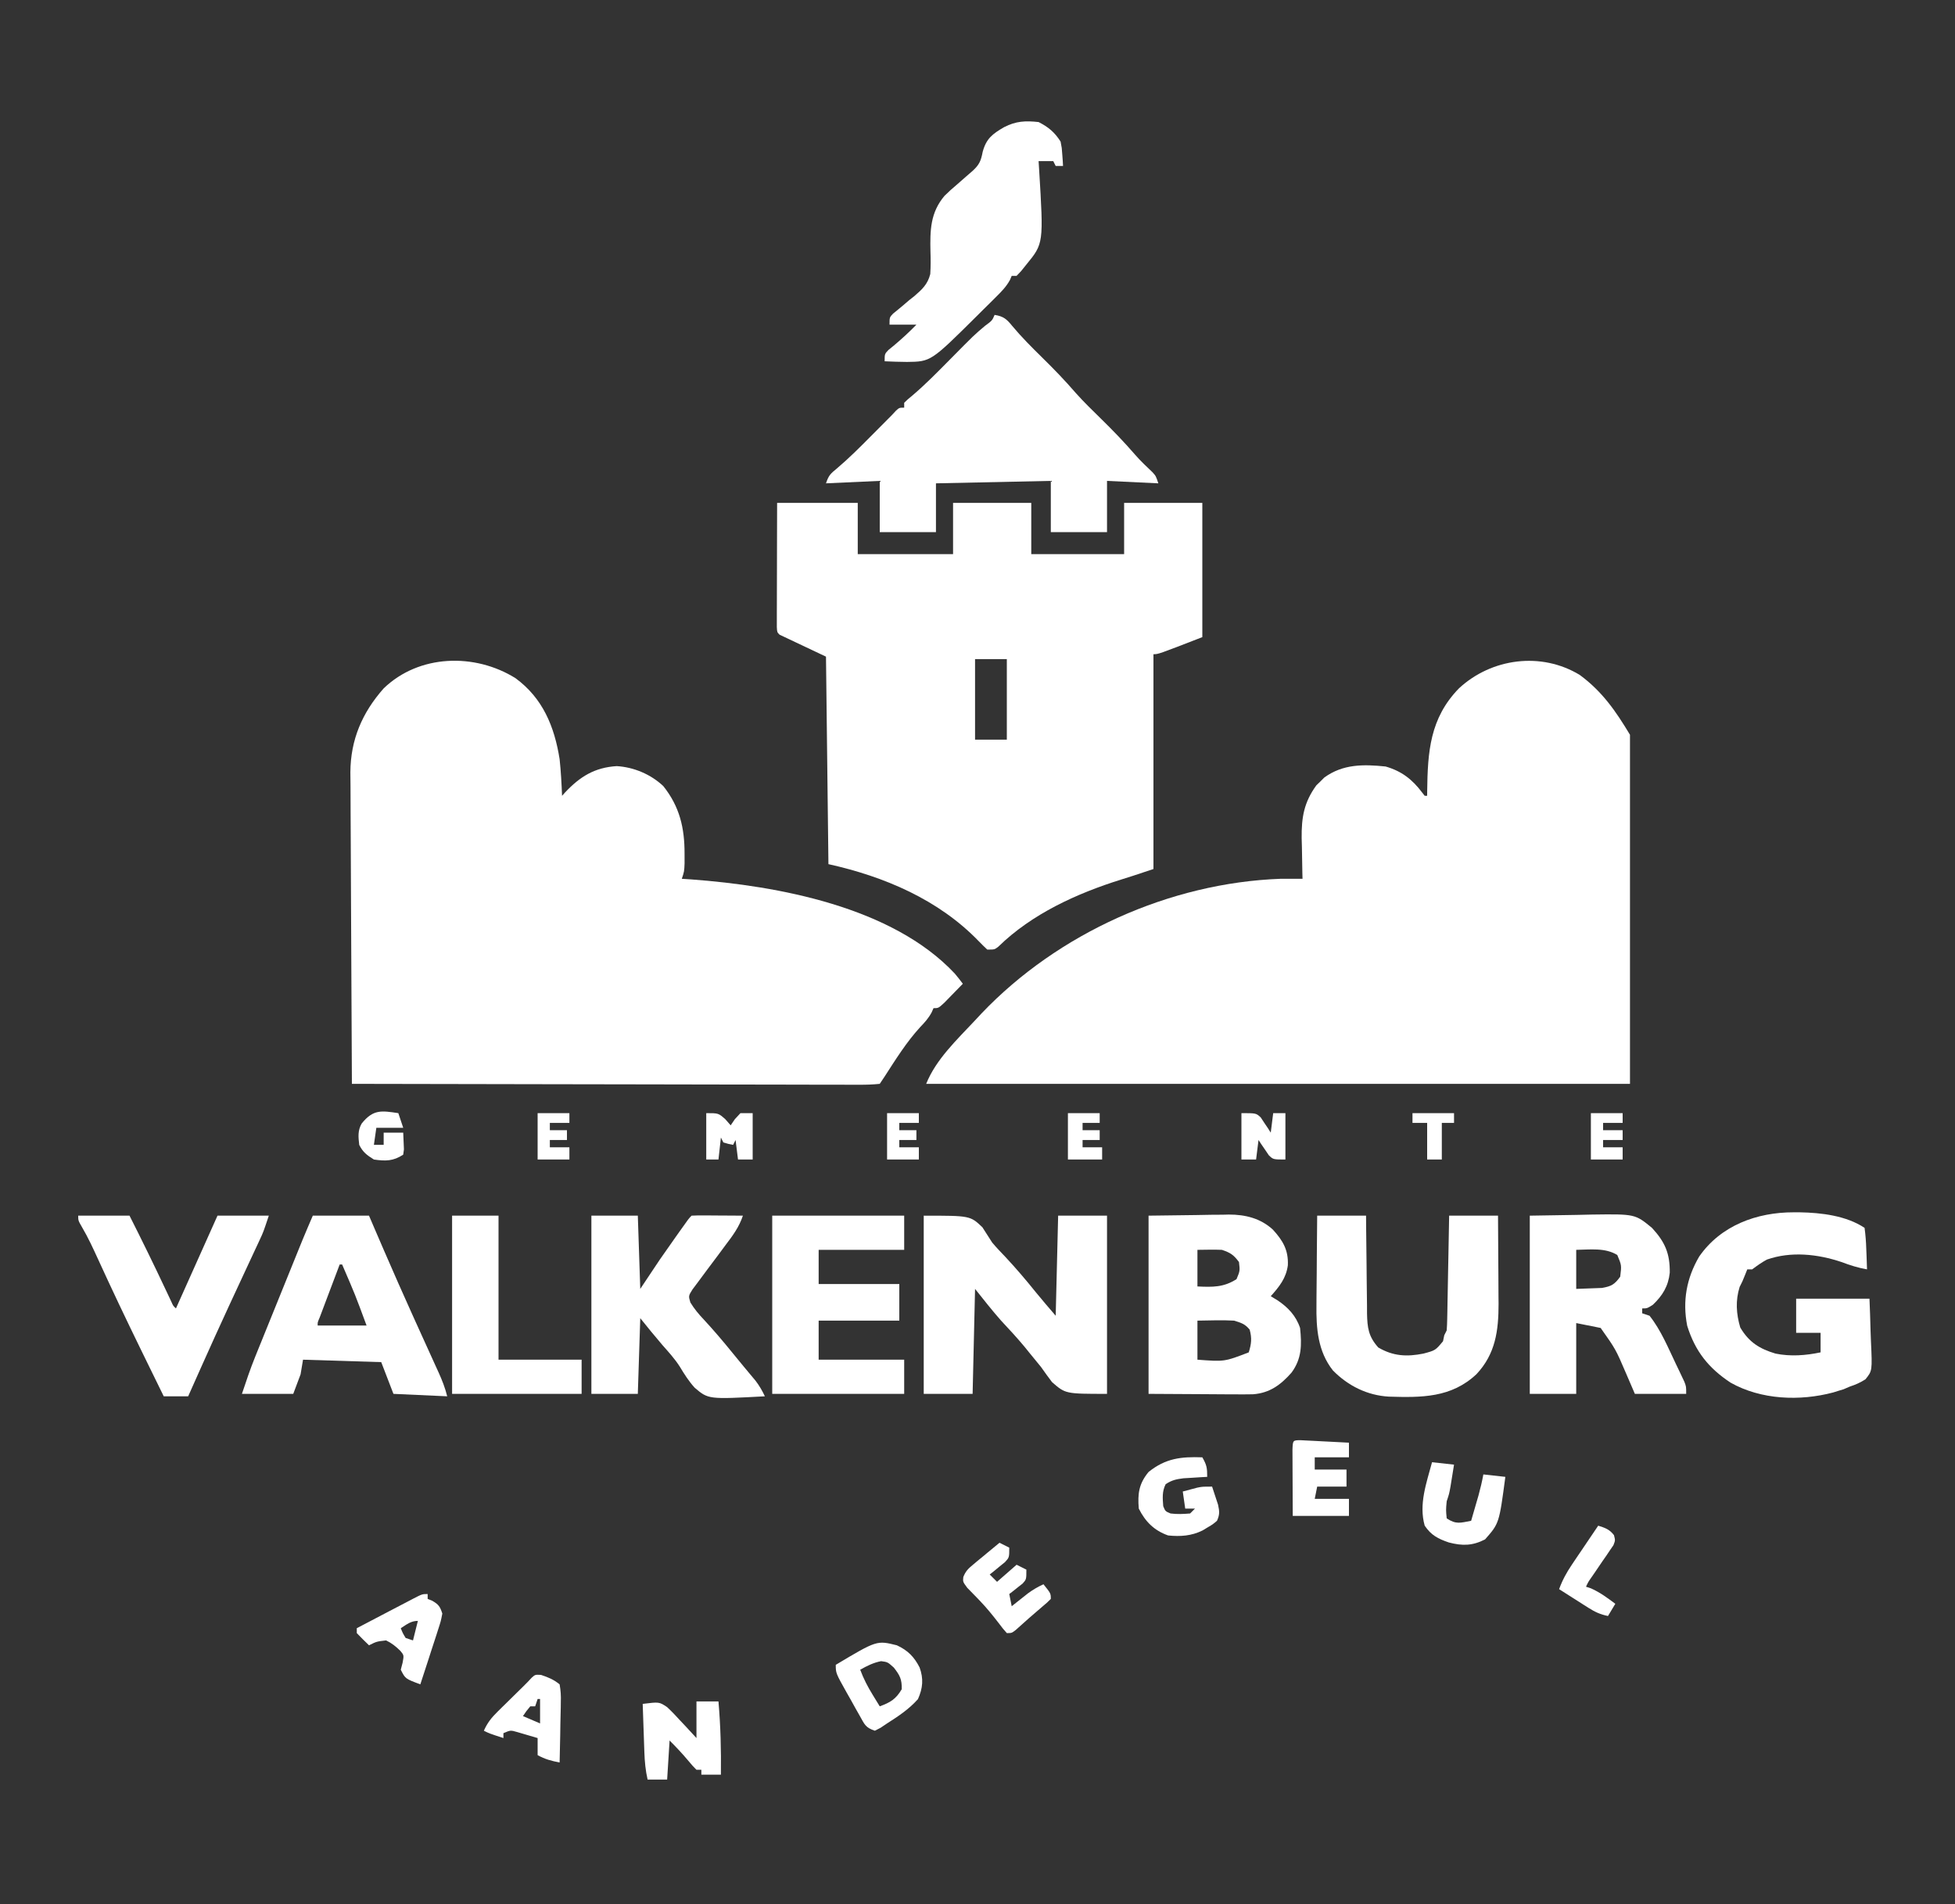 <svg width="308" height="300" viewBox="0 0 308 300" fill="none" xmlns="http://www.w3.org/2000/svg">
<rect x="0" y="0" width="308" height="300" fill="#333333" stroke="none"/>
<path d="M248.892 106.349C252.418 108.947 254.542 112.018 256.795 115.769C256.795 133.919 256.795 152.069 256.795 170.769C220.205 170.769 183.614 170.769 145.915 170.769C147.465 166.897 150.785 163.793 153.615 160.769C153.95 160.409 154.285 160.049 154.63 159.678C166.673 147.037 184.302 139.1 201.74 138.461C202.895 138.453 204.05 138.454 205.205 138.461C205.197 138.165 205.189 137.869 205.181 137.563C205.148 136.204 205.128 134.845 205.109 133.486C205.089 132.786 205.089 132.786 205.07 132.073C205.034 128.774 205.436 126.414 207.39 123.729C207.598 123.53 207.806 123.33 208.02 123.125C208.225 122.92 208.43 122.714 208.641 122.503C211.587 120.364 214.826 120.41 218.295 120.769C220.81 121.493 222.486 122.79 224.047 124.863C224.182 125.035 224.316 125.207 224.455 125.385C224.582 125.385 224.709 125.385 224.84 125.385C224.842 125.154 224.843 124.924 224.845 124.687C224.92 118.457 225.268 113.168 229.845 108.461C234.993 103.683 242.835 102.659 248.892 106.349ZM224.84 125.769C225.225 126.538 225.225 126.538 225.225 126.538L224.84 125.769Z" fill="white"/>
<path d="M81.211 106.851C85.503 109.994 87.351 114.465 88.165 119.615C88.37 121.534 88.472 123.457 88.55 125.385C88.709 125.208 88.868 125.032 89.031 124.85C91.38 122.357 93.676 120.927 97.155 120.708C99.86 120.871 102.528 121.996 104.502 123.858C107.081 127.097 107.856 130.446 107.848 134.495C107.849 134.997 107.85 135.498 107.851 136.014C107.8 137.308 107.8 137.308 107.415 138.462C108.165 138.511 108.165 138.511 108.929 138.562C122.56 139.573 140.564 142.872 150.425 153.397C150.865 153.917 151.281 154.456 151.69 155C151.067 155.643 150.441 156.284 149.813 156.923C149.465 157.28 149.116 157.637 148.757 158.005C147.84 158.846 147.84 158.846 147.07 158.846C146.971 159.07 146.871 159.293 146.769 159.524C146.261 160.457 145.689 161.086 144.952 161.851C142.785 164.227 141.109 166.922 139.37 169.615C139.116 169.996 138.862 170.377 138.6 170.769C137.489 170.882 136.462 170.92 135.35 170.908C135.01 170.909 134.67 170.91 134.319 170.911C133.172 170.913 132.026 170.907 130.879 170.9C130.059 170.9 129.24 170.9 128.42 170.901C126.19 170.901 123.96 170.894 121.729 170.886C119.401 170.879 117.072 170.878 114.743 170.877C110.331 170.873 105.919 170.864 101.506 170.852C96.484 170.84 91.462 170.833 86.44 170.827C76.107 170.815 65.773 170.795 55.44 170.769C55.395 163.935 55.361 157.101 55.34 150.267C55.33 147.094 55.317 143.92 55.295 140.746C55.276 137.978 55.263 135.21 55.259 132.442C55.256 130.978 55.251 129.515 55.236 128.051C55.223 126.669 55.219 125.287 55.222 123.905C55.221 123.164 55.211 122.424 55.2 121.683C55.23 116.551 57.056 112.295 60.445 108.462C66.018 103.085 74.795 102.853 81.211 106.851Z" fill="white"/>
<path d="M122.43 79.231C126.623 79.231 130.815 79.231 135.135 79.231C135.135 81.896 135.135 84.561 135.135 87.308C140.09 87.308 145.045 87.308 150.15 87.308C150.15 84.642 150.15 81.977 150.15 79.231C154.216 79.231 158.281 79.231 162.47 79.231C162.47 81.896 162.47 84.561 162.47 87.308C167.298 87.308 172.126 87.308 177.1 87.308C177.1 84.642 177.1 81.977 177.1 79.231C181.166 79.231 185.231 79.231 189.42 79.231C189.42 86.212 189.42 93.192 189.42 100.385C182.49 103.077 182.49 103.077 181.72 103.077C181.72 114.246 181.72 125.415 181.72 136.923C178.255 138.077 178.255 138.077 176.617 138.586C169.651 140.766 162.576 143.986 157.292 149.148C156.695 149.615 156.695 149.615 155.54 149.615C155.089 149.191 154.641 148.761 154.214 148.313C147.867 141.733 139.305 138.105 130.515 136.154C130.388 125.365 130.261 114.577 130.13 103.461C127.716 102.319 125.302 101.177 122.815 100C122.43 99.615 122.43 99.615 122.384 98.795C122.385 98.434 122.385 98.073 122.386 97.7C122.386 97.292 122.386 96.884 122.386 96.464C122.388 96.02 122.39 95.576 122.392 95.119C122.393 94.667 122.394 94.215 122.394 93.749C122.396 92.299 122.401 90.849 122.406 89.399C122.408 88.419 122.41 87.438 122.411 86.458C122.415 84.049 122.423 81.64 122.43 79.231ZM153.615 103.846C153.615 108.035 153.615 112.223 153.615 116.538C155.267 116.538 156.918 116.538 158.62 116.538C158.62 112.35 158.62 108.161 158.62 103.846C156.968 103.846 155.317 103.846 153.615 103.846Z" fill="white"/>
<path d="M156.695 49.615C158.081 49.831 158.604 50.278 159.474 51.358C160.954 53.127 162.557 54.732 164.202 56.346C166.038 58.148 167.802 59.969 169.48 61.918C170.737 63.329 172.094 64.639 173.442 65.962C175.315 67.799 177.119 69.657 178.831 71.645C179.689 72.627 180.625 73.513 181.572 74.407C182.105 75 182.105 75 182.49 76.154C179.822 76.027 177.154 75.9 174.405 75.769C174.405 78.435 174.405 81.1 174.405 83.846C171.483 83.846 168.561 83.846 165.55 83.846C165.55 81.181 165.55 78.516 165.55 75.769C159.579 75.896 153.607 76.023 147.455 76.154C147.455 78.692 147.455 81.231 147.455 83.846C144.533 83.846 141.611 83.846 138.6 83.846C138.6 81.181 138.6 78.516 138.6 75.769C134.407 75.96 134.407 75.96 130.13 76.154C130.555 74.881 130.847 74.632 131.855 73.804C133.73 72.215 135.451 70.496 137.18 68.75C137.487 68.442 137.794 68.133 138.11 67.816C138.676 67.247 139.242 66.678 139.806 66.109C140.044 65.87 140.281 65.631 140.525 65.385C140.834 65.052 140.834 65.052 141.149 64.712C141.68 64.231 141.68 64.231 142.45 64.231C142.45 63.977 142.45 63.723 142.45 63.462C142.981 62.94 142.981 62.94 143.736 62.321C145.805 60.563 147.69 58.638 149.596 56.707C153.482 52.77 153.482 52.77 155.189 51.336C156.31 50.511 156.31 50.511 156.695 49.615Z" fill="white"/>
<path d="M145.53 191.539C152.845 191.539 152.845 191.539 154.77 193.365C155.287 194.165 155.8 194.966 156.31 195.769C156.983 196.57 157.703 197.322 158.428 198.077C160.088 199.855 161.653 201.691 163.175 203.589C164.2 204.849 165.263 206.076 166.32 207.308C166.447 202.104 166.574 196.9 166.705 191.539C169.246 191.539 171.787 191.539 174.405 191.539C174.405 200.804 174.405 210.069 174.405 219.615C167.86 219.615 167.86 219.615 165.743 217.765C165.149 216.983 164.572 216.189 164.01 215.385C163.438 214.675 162.86 213.97 162.278 213.269C161.996 212.921 161.715 212.572 161.425 212.213C160.239 210.786 158.985 209.429 157.716 208.076C156.287 206.462 154.962 204.759 153.615 203.077C153.488 208.535 153.361 213.992 153.23 219.615C150.689 219.615 148.148 219.615 145.53 219.615C145.53 210.35 145.53 201.085 145.53 191.539Z" fill="white"/>
<path d="M180.95 191.538C183.419 191.507 185.889 191.475 188.433 191.442C189.206 191.428 189.978 191.414 190.774 191.4C191.397 191.395 192.02 191.391 192.643 191.388C193.115 191.376 193.115 191.376 193.597 191.364C196.198 191.363 198.585 191.945 200.542 193.746C202.122 195.475 202.997 196.969 202.895 199.351C202.623 201.399 201.546 202.721 200.2 204.231C200.541 204.437 200.883 204.643 201.235 204.856C202.902 205.965 204.177 207.303 204.82 209.231C205.097 211.898 205.099 214.068 203.468 216.275C201.771 218.193 200.047 219.482 197.401 219.681C196.353 219.704 195.308 219.702 194.26 219.69C193.921 219.69 193.583 219.689 193.235 219.688C191.979 219.684 190.724 219.673 189.468 219.663C185.252 219.64 185.252 219.64 180.95 219.615C180.95 210.35 180.95 201.085 180.95 191.538ZM188.65 196.923C188.65 198.827 188.65 200.731 188.65 202.692C191.022 202.802 192.78 202.848 194.81 201.538C195.354 200.233 195.354 200.233 195.195 198.846C194.359 197.713 193.839 197.369 192.5 196.923C191.835 196.897 191.168 196.89 190.503 196.899C189.586 196.911 189.586 196.911 188.65 196.923ZM188.65 208.077C188.65 210.108 188.65 212.138 188.65 214.231C192.911 214.551 192.911 214.551 196.735 213.077C197.152 211.73 197.248 210.857 196.879 209.495C196.145 208.595 195.538 208.422 194.425 208.077C193.403 208.024 192.435 208.004 191.417 208.029C190.504 208.045 189.591 208.06 188.65 208.077Z" fill="white"/>
<path d="M282.59 191.01C282.905 191.01 283.219 191.01 283.544 191.01C286.949 191.072 290.871 191.541 293.755 193.461C293.903 194.591 293.988 195.646 294.02 196.779C294.033 197.087 294.046 197.396 294.06 197.713C294.091 198.475 294.116 199.238 294.14 200C292.725 199.755 291.463 199.352 290.122 198.846C286.364 197.581 282.162 197.126 278.355 198.461C277.519 198.919 276.811 199.426 276.045 200C275.791 200 275.537 200 275.275 200C275.164 200.278 275.053 200.555 274.938 200.841C274.505 201.923 274.505 201.923 274.072 202.764C273.398 204.929 273.531 207.001 274.168 209.159C275.533 211.477 277.206 212.519 279.728 213.271C282.091 213.752 284.476 213.571 286.825 213.077C286.825 212.061 286.825 211.046 286.825 210C285.555 210 284.284 210 282.975 210C282.975 208.223 282.975 206.446 282.975 204.615C286.787 204.615 290.598 204.615 294.525 204.615C294.596 206.28 294.657 207.939 294.694 209.604C294.71 210.169 294.731 210.734 294.757 211.299C294.973 215.985 294.973 215.985 293.889 217.324C293.085 217.838 292.351 218.167 291.445 218.461C291.118 218.602 290.791 218.743 290.454 218.888C290.186 218.969 289.917 219.051 289.64 219.135C289.369 219.22 289.097 219.305 288.818 219.393C283.542 220.793 277.454 220.552 272.655 217.855C269.165 215.557 267.049 212.883 265.81 208.888C265.046 205.001 265.707 201.37 267.698 197.981C271.103 193.074 276.787 190.999 282.59 191.01Z" fill="white"/>
<path d="M241.01 191.538C244.702 191.479 244.702 191.479 248.469 191.418C249.238 191.401 250.007 191.383 250.799 191.365C257.592 191.274 257.592 191.274 260.26 193.462C262.314 195.691 263.099 197.488 263.063 200.524C262.836 202.65 261.934 204.122 260.404 205.577C259.49 206.154 259.49 206.154 258.72 206.154C258.72 206.408 258.72 206.662 258.72 206.923C259.101 207.05 259.482 207.177 259.875 207.308C261.672 209.56 262.821 212.391 264.062 214.976C264.218 215.299 264.374 215.623 264.535 215.956C264.68 216.263 264.824 216.569 264.973 216.885C265.104 217.161 265.234 217.437 265.369 217.721C265.65 218.462 265.65 218.462 265.65 219.615C262.982 219.615 260.314 219.615 257.565 219.615C257.104 218.544 256.644 217.474 256.169 216.37C254.541 212.575 254.541 212.575 252.175 209.231C250.905 208.977 249.634 208.723 248.325 208.462C248.325 212.142 248.325 215.823 248.325 219.615C245.911 219.615 243.497 219.615 241.01 219.615C241.01 210.35 241.01 201.085 241.01 191.538ZM248.325 196.923C248.325 198.954 248.325 200.985 248.325 203.077C249.183 203.045 250.04 203.013 250.924 202.981C251.406 202.963 251.889 202.945 252.386 202.927C253.888 202.662 254.37 202.375 255.255 201.154C255.478 199.359 255.478 199.359 254.798 197.74C252.88 196.551 250.496 196.894 248.325 196.923Z" fill="white"/>
<path d="M207.515 191.539C210.056 191.539 212.597 191.539 215.215 191.539C215.218 192.086 215.222 192.633 215.226 193.197C215.241 195.231 215.266 197.265 215.295 199.299C215.306 200.179 215.314 201.059 215.319 201.938C215.327 203.205 215.345 204.47 215.365 205.736C215.366 206.128 215.366 206.52 215.367 206.924C215.414 209.212 215.594 210.576 217.14 212.308C219.488 213.687 221.652 213.793 224.264 213.268C226.143 212.764 226.143 212.764 227.342 211.322C227.406 211.013 227.469 210.703 227.535 210.385C227.725 210.004 227.725 210.004 227.92 209.615C227.965 209.034 227.988 208.452 227.999 207.869C228.007 207.507 228.014 207.145 228.022 206.772C228.029 206.381 228.035 205.989 228.042 205.586C228.05 205.186 228.058 204.786 228.066 204.373C228.091 203.092 228.114 201.81 228.136 200.529C228.153 199.662 228.17 198.794 228.187 197.927C228.228 195.797 228.267 193.668 228.305 191.539C230.846 191.539 233.387 191.539 236.005 191.539C236.023 193.871 236.038 196.204 236.047 198.536C236.051 199.328 236.056 200.12 236.063 200.912C236.072 202.057 236.077 203.202 236.08 204.347C236.084 204.695 236.088 205.043 236.092 205.402C236.093 209.664 235.605 213.329 232.608 216.516C228.639 220.247 223.957 220.207 218.808 220.051C215.403 219.859 212.379 218.352 209.992 215.926C207.616 212.922 207.345 209.273 207.402 205.586C207.404 205.182 207.405 204.777 207.407 204.361C207.413 203.083 207.428 201.806 207.443 200.529C207.449 199.657 207.454 198.785 207.458 197.913C207.471 195.788 207.491 193.663 207.515 191.539Z" fill="white"/>
<path d="M163.625 19.231C165.174 20.018 166.167 20.848 167.09 22.308C167.287 23.299 167.287 23.299 167.355 24.327C167.38 24.67 167.405 25.013 167.432 25.367C167.453 25.756 167.453 25.756 167.475 26.154C167.094 26.154 166.713 26.154 166.32 26.154C166.13 25.773 166.13 25.773 165.935 25.385C165.173 25.385 164.411 25.385 163.625 25.385C163.667 26.047 163.667 26.047 163.709 26.723C164.417 38.359 164.417 38.359 161.7 41.683C161.295 42.187 161.295 42.187 160.882 42.701C160.525 43.078 160.525 43.078 160.16 43.462C159.906 43.462 159.652 43.462 159.39 43.462C159.251 43.788 159.251 43.788 159.108 44.122C158.523 45.174 157.823 45.889 156.969 46.738C156.638 47.068 156.307 47.398 155.966 47.738C155.445 48.251 155.445 48.251 154.914 48.774C154.577 49.111 154.239 49.449 153.89 49.796C146.656 56.975 146.656 56.975 142.897 57.025C141.719 57.016 140.546 56.977 139.37 56.923C139.37 55.769 139.37 55.769 139.976 55.135C140.245 54.916 140.513 54.697 140.79 54.471C142.053 53.415 143.229 52.334 144.375 51.154C142.978 51.154 141.58 51.154 140.14 51.154C140.14 50 140.14 50 140.706 49.407C140.964 49.198 141.222 48.989 141.488 48.774C142.074 48.296 142.65 47.805 143.22 47.308C143.479 47.104 143.738 46.901 144.006 46.691C145.248 45.623 146.162 44.797 146.559 43.173C146.634 41.986 146.632 40.828 146.589 39.639C146.518 36.307 146.557 33.508 148.802 30.857C149.429 30.232 150.075 29.656 150.752 29.087C151.193 28.699 151.635 28.311 152.077 27.924C152.457 27.593 152.838 27.263 153.23 26.923C154.299 25.938 154.54 25.352 154.818 23.918C155.385 21.824 156.377 21.085 158.213 20.023C160.045 19.081 161.567 19 163.625 19.231Z" fill="white"/>
<path d="M49.28 191.539C52.202 191.539 55.124 191.539 58.135 191.539C58.416 192.193 58.697 192.847 58.986 193.522C59.392 194.463 59.798 195.405 60.204 196.346C60.312 196.595 60.419 196.844 60.53 197.101C61.993 200.484 63.483 203.855 65.002 207.215C65.159 207.562 65.316 207.909 65.477 208.267C66.258 209.992 67.04 211.717 67.825 213.44C68.114 214.077 68.403 214.714 68.692 215.352C68.826 215.644 68.96 215.936 69.098 216.237C69.667 217.495 70.118 218.655 70.455 220C66.262 219.81 66.262 219.81 61.985 219.615C61.35 217.965 60.715 216.315 60.06 214.615C55.994 214.489 51.929 214.362 47.74 214.231C47.613 214.992 47.486 215.754 47.355 216.539C46.974 217.554 46.593 218.569 46.2 219.615C43.532 219.615 40.864 219.615 38.115 219.615C38.778 217.63 39.415 215.719 40.196 213.791C40.369 213.361 40.543 212.931 40.721 212.488C40.905 212.035 41.09 211.582 41.279 211.115C41.473 210.635 41.667 210.155 41.861 209.675C42.266 208.674 42.671 207.674 43.077 206.674C43.594 205.399 44.111 204.124 44.626 202.848C45.122 201.621 45.619 200.394 46.116 199.168C46.3 198.713 46.484 198.258 46.674 197.79C46.847 197.362 47.021 196.935 47.199 196.494C47.351 196.121 47.502 195.748 47.658 195.364C48.186 194.083 48.734 192.811 49.28 191.539ZM53.515 199.231C52.937 200.761 52.359 202.292 51.782 203.822C51.535 204.478 51.535 204.478 51.282 205.147C51.125 205.562 50.969 205.977 50.808 206.405C50.663 206.79 50.518 207.174 50.368 207.571C50.028 208.364 50.028 208.364 50.05 208.846C52.591 208.846 55.132 208.846 57.75 208.846C55.954 203.986 55.954 203.986 53.9 199.231C53.773 199.231 53.646 199.231 53.515 199.231Z" fill="white"/>
<path d="M93.17 191.538C95.584 191.538 97.998 191.538 100.485 191.538C100.612 195.346 100.739 199.154 100.87 203.077C101.886 201.554 102.903 200.031 103.95 198.461C104.771 197.28 105.595 196.101 106.428 194.928C106.733 194.496 106.733 194.496 107.044 194.056C108.518 191.975 108.518 191.975 108.955 191.538C109.556 191.505 110.159 191.497 110.761 191.501C111.125 191.502 111.488 191.503 111.863 191.505C112.245 191.508 112.628 191.511 113.021 191.514C113.405 191.516 113.789 191.518 114.185 191.52C115.136 191.524 116.088 191.53 117.04 191.538C116.443 193.337 115.452 194.663 114.321 196.154C113.942 196.665 113.563 197.177 113.184 197.689C112.621 198.447 112.056 199.203 111.485 199.955C110.98 200.623 110.484 201.296 109.99 201.971C109.697 202.361 109.405 202.75 109.104 203.152C108.456 204.185 108.456 204.185 108.768 205.222C109.396 206.246 110.077 207.061 110.904 207.933C112.469 209.622 113.945 211.359 115.393 213.149C116.001 213.898 116.614 214.643 117.231 215.385C117.541 215.757 117.851 216.13 118.171 216.514C118.452 216.851 118.734 217.188 119.024 217.534C119.645 218.345 120.067 219.086 120.505 220C111.6 220.48 111.6 220.48 109.447 218.652C108.524 217.636 107.802 216.503 107.099 215.328C106.311 214.091 105.327 213.022 104.359 211.923C103.17 210.532 102.014 209.121 100.87 207.692C100.743 211.627 100.616 215.561 100.485 219.615C98.071 219.615 95.657 219.615 93.17 219.615C93.17 210.35 93.17 201.085 93.17 191.538Z" fill="white"/>
<path d="M121.66 191.539C128.521 191.539 135.381 191.539 142.45 191.539C142.45 193.315 142.45 195.092 142.45 196.923C138.003 196.923 133.556 196.923 128.975 196.923C128.975 198.7 128.975 200.477 128.975 202.308C133.168 202.308 137.36 202.308 141.68 202.308C141.68 204.212 141.68 206.115 141.68 208.077C137.487 208.077 133.295 208.077 128.975 208.077C128.975 210.108 128.975 212.139 128.975 214.231C133.422 214.231 137.868 214.231 142.45 214.231C142.45 216.008 142.45 217.785 142.45 219.615C135.589 219.615 128.729 219.615 121.66 219.615C121.66 210.35 121.66 201.085 121.66 191.539Z" fill="white"/>
<path d="M12.32 191.539C14.988 191.539 17.656 191.539 20.405 191.539C22.353 195.394 24.25 199.266 26.088 203.175C26.245 203.507 26.402 203.839 26.564 204.181C26.703 204.478 26.843 204.776 26.987 205.082C27.285 205.759 27.285 205.759 27.72 206.154C29.88 201.331 32.04 196.508 34.265 191.539C36.933 191.539 39.601 191.539 42.35 191.539C41.484 194.134 41.484 194.134 40.936 195.308C40.813 195.573 40.691 195.837 40.564 196.11C40.432 196.391 40.301 196.671 40.165 196.961C40.026 197.261 39.886 197.56 39.743 197.869C39.444 198.512 39.145 199.154 38.845 199.796C38.06 201.478 37.279 203.163 36.498 204.847C36.342 205.184 36.185 205.522 36.024 205.87C34.564 209.023 33.133 212.188 31.714 215.361C31.553 215.721 31.553 215.721 31.389 216.089C30.806 217.392 30.225 218.696 29.645 220C28.375 220 27.104 220 25.795 220C24.743 217.854 23.692 215.706 22.643 213.558C22.408 213.077 22.408 213.077 22.169 212.587C19.864 207.864 17.605 203.125 15.424 198.345C14.653 196.664 13.892 195.006 12.955 193.411C12.32 192.308 12.32 192.308 12.32 191.539Z" fill="white"/>
<path d="M71.225 191.539C73.639 191.539 76.053 191.539 78.54 191.539C78.54 199.027 78.54 206.515 78.54 214.231C82.86 214.231 87.18 214.231 91.63 214.231C91.63 216.008 91.63 217.785 91.63 219.615C84.896 219.615 78.163 219.615 71.225 219.615C71.225 210.35 71.225 201.085 71.225 191.539Z" fill="white"/>
<path d="M109.725 268.077C110.868 268.077 112.012 268.077 113.19 268.077C113.528 271.936 113.62 275.745 113.575 279.615C112.558 279.615 111.542 279.615 110.495 279.615C110.495 279.362 110.495 279.108 110.495 278.846C110.241 278.846 109.987 278.846 109.725 278.846C109.114 278.227 109.114 278.227 108.426 277.404C107.482 276.282 106.534 275.274 105.49 274.231C105.363 276.262 105.236 278.292 105.105 280.385C104.088 280.385 103.072 280.385 102.025 280.385C101.696 278.94 101.569 277.565 101.518 276.086C101.502 275.641 101.486 275.196 101.469 274.738C101.454 274.277 101.439 273.816 101.423 273.341C101.407 272.873 101.39 272.405 101.373 271.922C101.332 270.769 101.293 269.615 101.255 268.462C103.851 268.14 103.851 268.14 105.094 268.966C105.843 269.666 106.536 270.392 107.222 271.154C107.587 271.539 107.587 271.539 107.959 271.932C108.555 272.563 109.141 273.204 109.725 273.846C109.725 271.942 109.725 270.038 109.725 268.077Z" fill="white"/>
<path d="M141.295 259.231C143.024 260.03 144.025 261.05 144.877 262.721C145.518 264.494 145.395 265.981 144.616 267.716C143.197 269.302 141.543 270.402 139.755 271.538C139.254 271.875 139.254 271.875 138.743 272.219C138.442 272.375 138.14 272.531 137.83 272.692C136.352 272.2 136.22 271.711 135.467 270.375C135.245 269.983 135.023 269.59 134.794 269.186C134.565 268.772 134.336 268.359 134.1 267.933C133.867 267.522 133.633 267.112 133.393 266.689C131.67 263.614 131.67 263.614 131.67 262.308C138.143 258.445 138.143 258.445 141.295 259.231ZM135.52 263.077C136.048 264.499 136.699 265.75 137.493 267.043C137.804 267.553 137.804 267.553 138.122 268.072C138.279 268.328 138.437 268.583 138.6 268.846C140.274 268.235 141.136 267.724 142.065 266.154C142.098 264.589 141.781 263.975 140.814 262.74C139.847 261.87 139.847 261.87 138.816 261.731C137.582 261.971 136.613 262.467 135.52 263.077Z" fill="white"/>
<path d="M189.42 229.615C190.099 230.803 190.19 231.243 190.19 232.692C189.847 232.711 189.503 232.73 189.149 232.749C188.699 232.778 188.248 232.807 187.784 232.837C187.114 232.877 187.114 232.877 186.43 232.918C185.29 233.063 184.594 233.219 183.645 233.846C183.058 235.019 183.169 236.016 183.26 237.308C183.588 238.116 183.588 238.116 184.415 238.462C185.494 238.598 186.393 238.549 187.495 238.462C187.749 238.208 188.003 237.954 188.265 237.692C187.757 237.692 187.249 237.692 186.725 237.692C186.598 236.804 186.471 235.915 186.34 235C186.816 234.873 187.293 234.746 187.784 234.615C188.186 234.508 188.186 234.508 188.596 234.399C189.42 234.231 189.42 234.231 190.96 234.231C191.165 234.838 191.365 235.447 191.562 236.058C191.673 236.397 191.785 236.736 191.9 237.085C192.128 238.138 192.171 238.637 191.73 239.615C191.073 240.173 191.073 240.173 190.262 240.649C189.865 240.889 189.865 240.889 189.461 241.134C187.726 241.999 185.948 242.123 184.03 241.923C181.845 241.153 180.447 239.764 179.41 237.692C179.211 235.346 179.426 233.77 180.95 231.923C183.647 229.756 186.081 229.497 189.42 229.615Z" fill="white"/>
<path d="M225.61 230.385C226.753 230.511 227.897 230.638 229.075 230.769C228.956 231.515 228.835 232.26 228.714 233.005C228.647 233.42 228.58 233.835 228.511 234.262C228.305 235.385 228.305 235.385 227.92 236.538C227.792 237.901 227.792 237.901 227.92 239.231C229.402 240.218 230.071 239.936 231.77 239.615C232.02 238.758 232.268 237.901 232.516 237.043C232.654 236.566 232.793 236.088 232.936 235.596C233.236 234.501 233.492 233.424 233.695 232.308C234.838 232.435 235.982 232.561 237.16 232.692C236.187 240.022 236.187 240.022 233.96 242.548C231.968 243.566 230.386 243.582 228.257 243.029C226.568 242.453 225.479 241.903 224.455 240.385C223.498 237.011 224.729 233.676 225.61 230.385Z" fill="white"/>
<path d="M85.229 263.894C86.397 264.283 87.2 264.61 88.165 265.385C88.342 266.403 88.391 267.175 88.353 268.19C88.35 268.461 88.347 268.733 88.345 269.013C88.334 269.879 88.31 270.744 88.285 271.611C88.276 272.198 88.267 272.786 88.259 273.374C88.238 274.814 88.204 276.253 88.165 277.692C86.88 277.456 85.847 277.175 84.7 276.539C84.7 275.65 84.7 274.762 84.7 273.846C84.019 273.642 83.337 273.442 82.655 273.245C82.085 273.078 82.085 273.078 81.504 272.907C80.434 272.595 80.434 272.595 79.31 273.077C79.31 273.331 79.31 273.585 79.31 273.846C77.096 273.125 77.096 273.125 76.23 272.692C76.773 271.459 77.423 270.641 78.382 269.698C78.787 269.297 78.787 269.297 79.201 268.888C79.483 268.612 79.765 268.337 80.056 268.053C80.337 267.776 80.617 267.499 80.906 267.214C81.429 266.699 81.952 266.185 82.476 265.672C82.919 265.237 83.351 264.791 83.77 264.332C84.315 263.846 84.315 263.846 85.229 263.894ZM84.7 267.692C84.573 268.073 84.446 268.454 84.315 268.846C84.061 268.846 83.807 268.846 83.545 268.846C82.915 269.6 82.915 269.6 82.39 270.385C83.724 270.956 83.724 270.956 85.085 271.539C85.085 270.269 85.085 269 85.085 267.692C84.958 267.692 84.831 267.692 84.7 267.692Z" fill="white"/>
<path d="M67.375 251.154C67.375 251.408 67.375 251.662 67.375 251.923C67.613 252.018 67.851 252.113 68.097 252.212C69.109 252.806 69.325 253.117 69.685 254.231C69.454 255.429 69.454 255.429 69.002 256.821C68.924 257.066 68.846 257.312 68.766 257.564C68.516 258.346 68.258 259.125 68.001 259.904C67.83 260.434 67.659 260.964 67.489 261.495C67.072 262.793 66.648 264.09 66.22 265.385C63.852 264.501 63.852 264.501 63.14 263.077C63.235 262.712 63.331 262.347 63.429 261.971C63.65 260.796 63.65 260.796 63.05 260.081C62.335 259.39 61.727 258.894 60.83 258.462C59.335 258.631 59.335 258.631 58.135 259.231C57.477 258.606 56.836 257.964 56.21 257.308C56.21 257.054 56.21 256.8 56.21 256.538C57.509 255.857 58.809 255.176 60.108 254.495C60.474 254.303 60.841 254.111 61.218 253.913C62.243 253.376 63.269 252.842 64.295 252.308C64.543 252.178 64.79 252.047 65.045 251.913C66.516 251.154 66.516 251.154 67.375 251.154ZM63.14 256.538C63.445 257.308 63.445 257.308 63.91 258.077C64.291 258.204 64.672 258.331 65.065 258.462C65.319 257.446 65.573 256.431 65.835 255.385C64.72 255.385 64.065 255.955 63.14 256.538Z" fill="white"/>
<path d="M204.871 226.915C205.401 226.942 205.401 226.942 205.94 226.97C206.512 226.998 206.512 226.998 207.095 227.026C207.696 227.058 207.696 227.058 208.309 227.091C208.912 227.122 208.912 227.122 209.528 227.152C210.525 227.202 211.523 227.254 212.52 227.308C212.52 228.069 212.52 228.831 212.52 229.615C210.741 229.615 208.963 229.615 207.13 229.615C207.13 230.25 207.13 230.885 207.13 231.539C208.782 231.539 210.433 231.539 212.135 231.539C212.135 232.427 212.135 233.315 212.135 234.231C210.61 234.231 209.086 234.231 207.515 234.231C207.388 234.865 207.261 235.5 207.13 236.154C208.909 236.154 210.687 236.154 212.52 236.154C212.52 237.042 212.52 237.931 212.52 238.846C209.598 238.846 206.676 238.846 203.665 238.846C203.656 237.21 203.649 235.574 203.644 233.938C203.642 233.381 203.639 232.824 203.636 232.267C203.631 231.467 203.629 230.668 203.627 229.869C203.625 229.388 203.623 228.907 203.621 228.411C203.68 226.927 203.68 226.927 204.871 226.915Z" fill="white"/>
<path d="M157.465 243.077C157.973 243.331 158.481 243.585 159.005 243.846C159.005 245.385 159.005 245.385 158.331 246.124C158.045 246.356 157.76 246.588 157.465 246.827C157.179 247.063 156.893 247.299 156.599 247.542C156.376 247.719 156.154 247.895 155.925 248.077C156.306 248.458 156.687 248.838 157.08 249.231C158.605 247.898 158.605 247.898 160.16 246.538C160.668 246.792 161.176 247.046 161.7 247.308C161.7 248.846 161.7 248.846 161.111 249.501C160.86 249.698 160.61 249.894 160.353 250.096C160.102 250.296 159.852 250.497 159.595 250.703C159.4 250.852 159.205 251.001 159.005 251.154C159.132 251.788 159.259 252.423 159.39 253.077C159.622 252.891 159.855 252.706 160.094 252.515C160.402 252.272 160.709 252.029 161.026 251.779C161.33 251.538 161.634 251.297 161.947 251.049C162.744 250.466 163.498 250.022 164.395 249.615C165.55 251.058 165.55 251.058 165.55 251.923C164.985 252.492 164.985 252.492 164.203 253.149C162.788 254.346 161.404 255.57 160.031 256.813C159.39 257.308 159.39 257.308 158.62 257.308C158.006 256.615 158.006 256.615 157.273 255.649C156.379 254.493 155.477 253.374 154.468 252.318C154.29 252.132 154.112 251.945 153.929 251.753C153.418 251.223 152.902 250.697 152.386 250.171C151.69 249.231 151.69 249.231 151.763 248.475C152.132 247.55 152.527 247.165 153.292 246.532C153.534 246.329 153.776 246.126 154.025 245.916C154.279 245.709 154.533 245.502 154.794 245.288C155.049 245.075 155.305 244.862 155.568 244.642C156.198 244.117 156.831 243.597 157.465 243.077Z" fill="white"/>
<path d="M251.79 240.385C252.885 240.73 253.56 240.954 254.273 241.874C254.485 242.692 254.485 242.692 254.19 243.455C254.011 243.716 253.832 243.977 253.647 244.246C253.455 244.532 253.264 244.819 253.066 245.114C252.859 245.41 252.653 245.705 252.44 246.01C252.04 246.599 251.64 247.189 251.241 247.779C251.061 248.039 250.88 248.3 250.695 248.568C250.23 249.231 250.23 249.231 249.865 250C250.258 250.131 250.258 250.131 250.659 250.264C252.096 250.906 253.223 251.753 254.485 252.692C254.104 253.327 253.723 253.961 253.33 254.615C252.156 254.377 251.3 253.994 250.292 253.352C250.019 253.179 249.746 253.007 249.465 252.83C249.184 252.649 248.903 252.469 248.614 252.284C248.327 252.102 248.04 251.92 247.744 251.733C247.038 251.285 246.334 250.835 245.63 250.385C246.152 248.955 246.803 247.767 247.654 246.507C247.895 246.149 248.136 245.79 248.384 245.421C248.634 245.052 248.885 244.683 249.143 244.303C249.397 243.926 249.65 243.55 249.912 243.162C250.536 242.235 251.162 241.309 251.79 240.385Z" fill="white"/>
<path d="M111.265 175.385C113.19 175.385 113.19 175.385 114.273 176.346C114.551 176.663 114.829 176.981 115.115 177.308C115.329 176.99 115.544 176.673 115.765 176.346C116.058 176.029 116.352 175.711 116.655 175.385C117.29 175.385 117.925 175.385 118.58 175.385C118.58 177.796 118.58 180.208 118.58 182.692C117.818 182.692 117.055 182.692 116.27 182.692C116.143 181.677 116.016 180.661 115.885 179.615C115.758 179.869 115.631 180.123 115.5 180.385C114.754 180.24 114.754 180.24 113.96 180C113.833 179.746 113.706 179.492 113.575 179.231C113.448 180.373 113.321 181.515 113.19 182.692C112.555 182.692 111.919 182.692 111.265 182.692C111.265 180.281 111.265 177.869 111.265 175.385Z" fill="white"/>
<path d="M195.58 175.385C197.89 175.385 197.89 175.385 198.621 176.058C198.809 176.343 198.996 176.629 199.189 176.923C199.383 177.209 199.577 177.494 199.776 177.788C199.916 178.01 200.056 178.233 200.2 178.461C200.327 177.446 200.454 176.431 200.585 175.385C201.22 175.385 201.856 175.385 202.51 175.385C202.51 177.796 202.51 180.208 202.51 182.692C200.585 182.692 200.585 182.692 199.892 182.019C199.7 181.734 199.508 181.448 199.31 181.154C199.113 180.868 198.916 180.583 198.713 180.288C198.568 180.066 198.424 179.844 198.275 179.615C198.148 180.631 198.021 181.646 197.89 182.692C197.128 182.692 196.365 182.692 195.58 182.692C195.58 180.281 195.58 177.869 195.58 175.385Z" fill="white"/>
<path d="M62.755 175.385C63.009 176.146 63.263 176.908 63.525 177.692C62.127 177.692 60.73 177.692 59.29 177.692C59.163 178.581 59.036 179.469 58.905 180.385C59.413 180.385 59.921 180.385 60.445 180.385C60.445 179.75 60.445 179.115 60.445 178.462C61.461 178.462 62.478 178.462 63.525 178.462C63.556 179.022 63.578 179.583 63.597 180.144C63.617 180.613 63.617 180.613 63.638 181.091C63.6 181.365 63.563 181.64 63.525 181.923C61.978 182.954 60.724 182.96 58.905 182.692C57.8 182.002 57.176 181.545 56.595 180.385C56.45 179.134 56.339 178.137 56.984 177.016C58.812 174.747 60.119 174.996 62.755 175.385Z" fill="white"/>
<path d="M168.245 175.385C169.897 175.385 171.548 175.385 173.25 175.385C173.25 175.892 173.25 176.4 173.25 176.923C172.361 176.923 171.471 176.923 170.555 176.923C170.555 177.304 170.555 177.685 170.555 178.077C171.444 178.077 172.334 178.077 173.25 178.077C173.25 178.585 173.25 179.092 173.25 179.615C172.361 179.615 171.471 179.615 170.555 179.615C170.555 179.996 170.555 180.377 170.555 180.769C171.572 180.769 172.588 180.769 173.635 180.769C173.635 181.404 173.635 182.038 173.635 182.692C171.856 182.692 170.078 182.692 168.245 182.692C168.245 180.281 168.245 177.869 168.245 175.385Z" fill="white"/>
<path d="M250.635 175.385C252.287 175.385 253.938 175.385 255.64 175.385C255.64 175.892 255.64 176.4 255.64 176.923C254.624 176.923 253.607 176.923 252.56 176.923C252.56 177.304 252.56 177.685 252.56 178.077C253.576 178.077 254.593 178.077 255.64 178.077C255.64 178.585 255.64 179.092 255.64 179.615C254.624 179.615 253.607 179.615 252.56 179.615C252.56 179.996 252.56 180.377 252.56 180.769C253.576 180.769 254.593 180.769 255.64 180.769C255.64 181.404 255.64 182.038 255.64 182.692C253.988 182.692 252.337 182.692 250.635 182.692C250.635 180.281 250.635 177.869 250.635 175.385Z" fill="white"/>
<path d="M139.755 175.385C141.407 175.385 143.058 175.385 144.76 175.385C144.76 175.892 144.76 176.4 144.76 176.923C143.743 176.923 142.727 176.923 141.68 176.923C141.68 177.304 141.68 177.685 141.68 178.077C142.569 178.077 143.459 178.077 144.375 178.077C144.375 178.585 144.375 179.092 144.375 179.615C143.486 179.615 142.596 179.615 141.68 179.615C141.68 179.996 141.68 180.377 141.68 180.769C142.696 180.769 143.713 180.769 144.76 180.769C144.76 181.404 144.76 182.038 144.76 182.692C143.108 182.692 141.457 182.692 139.755 182.692C139.755 180.281 139.755 177.869 139.755 175.385Z" fill="white"/>
<path d="M84.7 175.385C86.352 175.385 88.003 175.385 89.705 175.385C89.705 175.892 89.705 176.4 89.705 176.923C88.689 176.923 87.672 176.923 86.625 176.923C86.625 177.304 86.625 177.685 86.625 178.077C87.514 178.077 88.404 178.077 89.32 178.077C89.32 178.585 89.32 179.092 89.32 179.615C88.431 179.615 87.541 179.615 86.625 179.615C86.625 179.996 86.625 180.377 86.625 180.769C87.641 180.769 88.658 180.769 89.705 180.769C89.705 181.404 89.705 182.038 89.705 182.692C88.053 182.692 86.402 182.692 84.7 182.692C84.7 180.281 84.7 177.869 84.7 175.385Z" fill="white"/>
<path d="M222.53 175.385C224.69 175.385 226.85 175.385 229.075 175.385C229.075 175.892 229.075 176.4 229.075 176.923C228.44 176.923 227.805 176.923 227.15 176.923C227.15 178.827 227.15 180.731 227.15 182.692C226.388 182.692 225.625 182.692 224.84 182.692C224.84 180.788 224.84 178.885 224.84 176.923C224.078 176.923 223.315 176.923 222.53 176.923C222.53 176.415 222.53 175.908 222.53 175.385Z" fill="white"/>
</svg>
